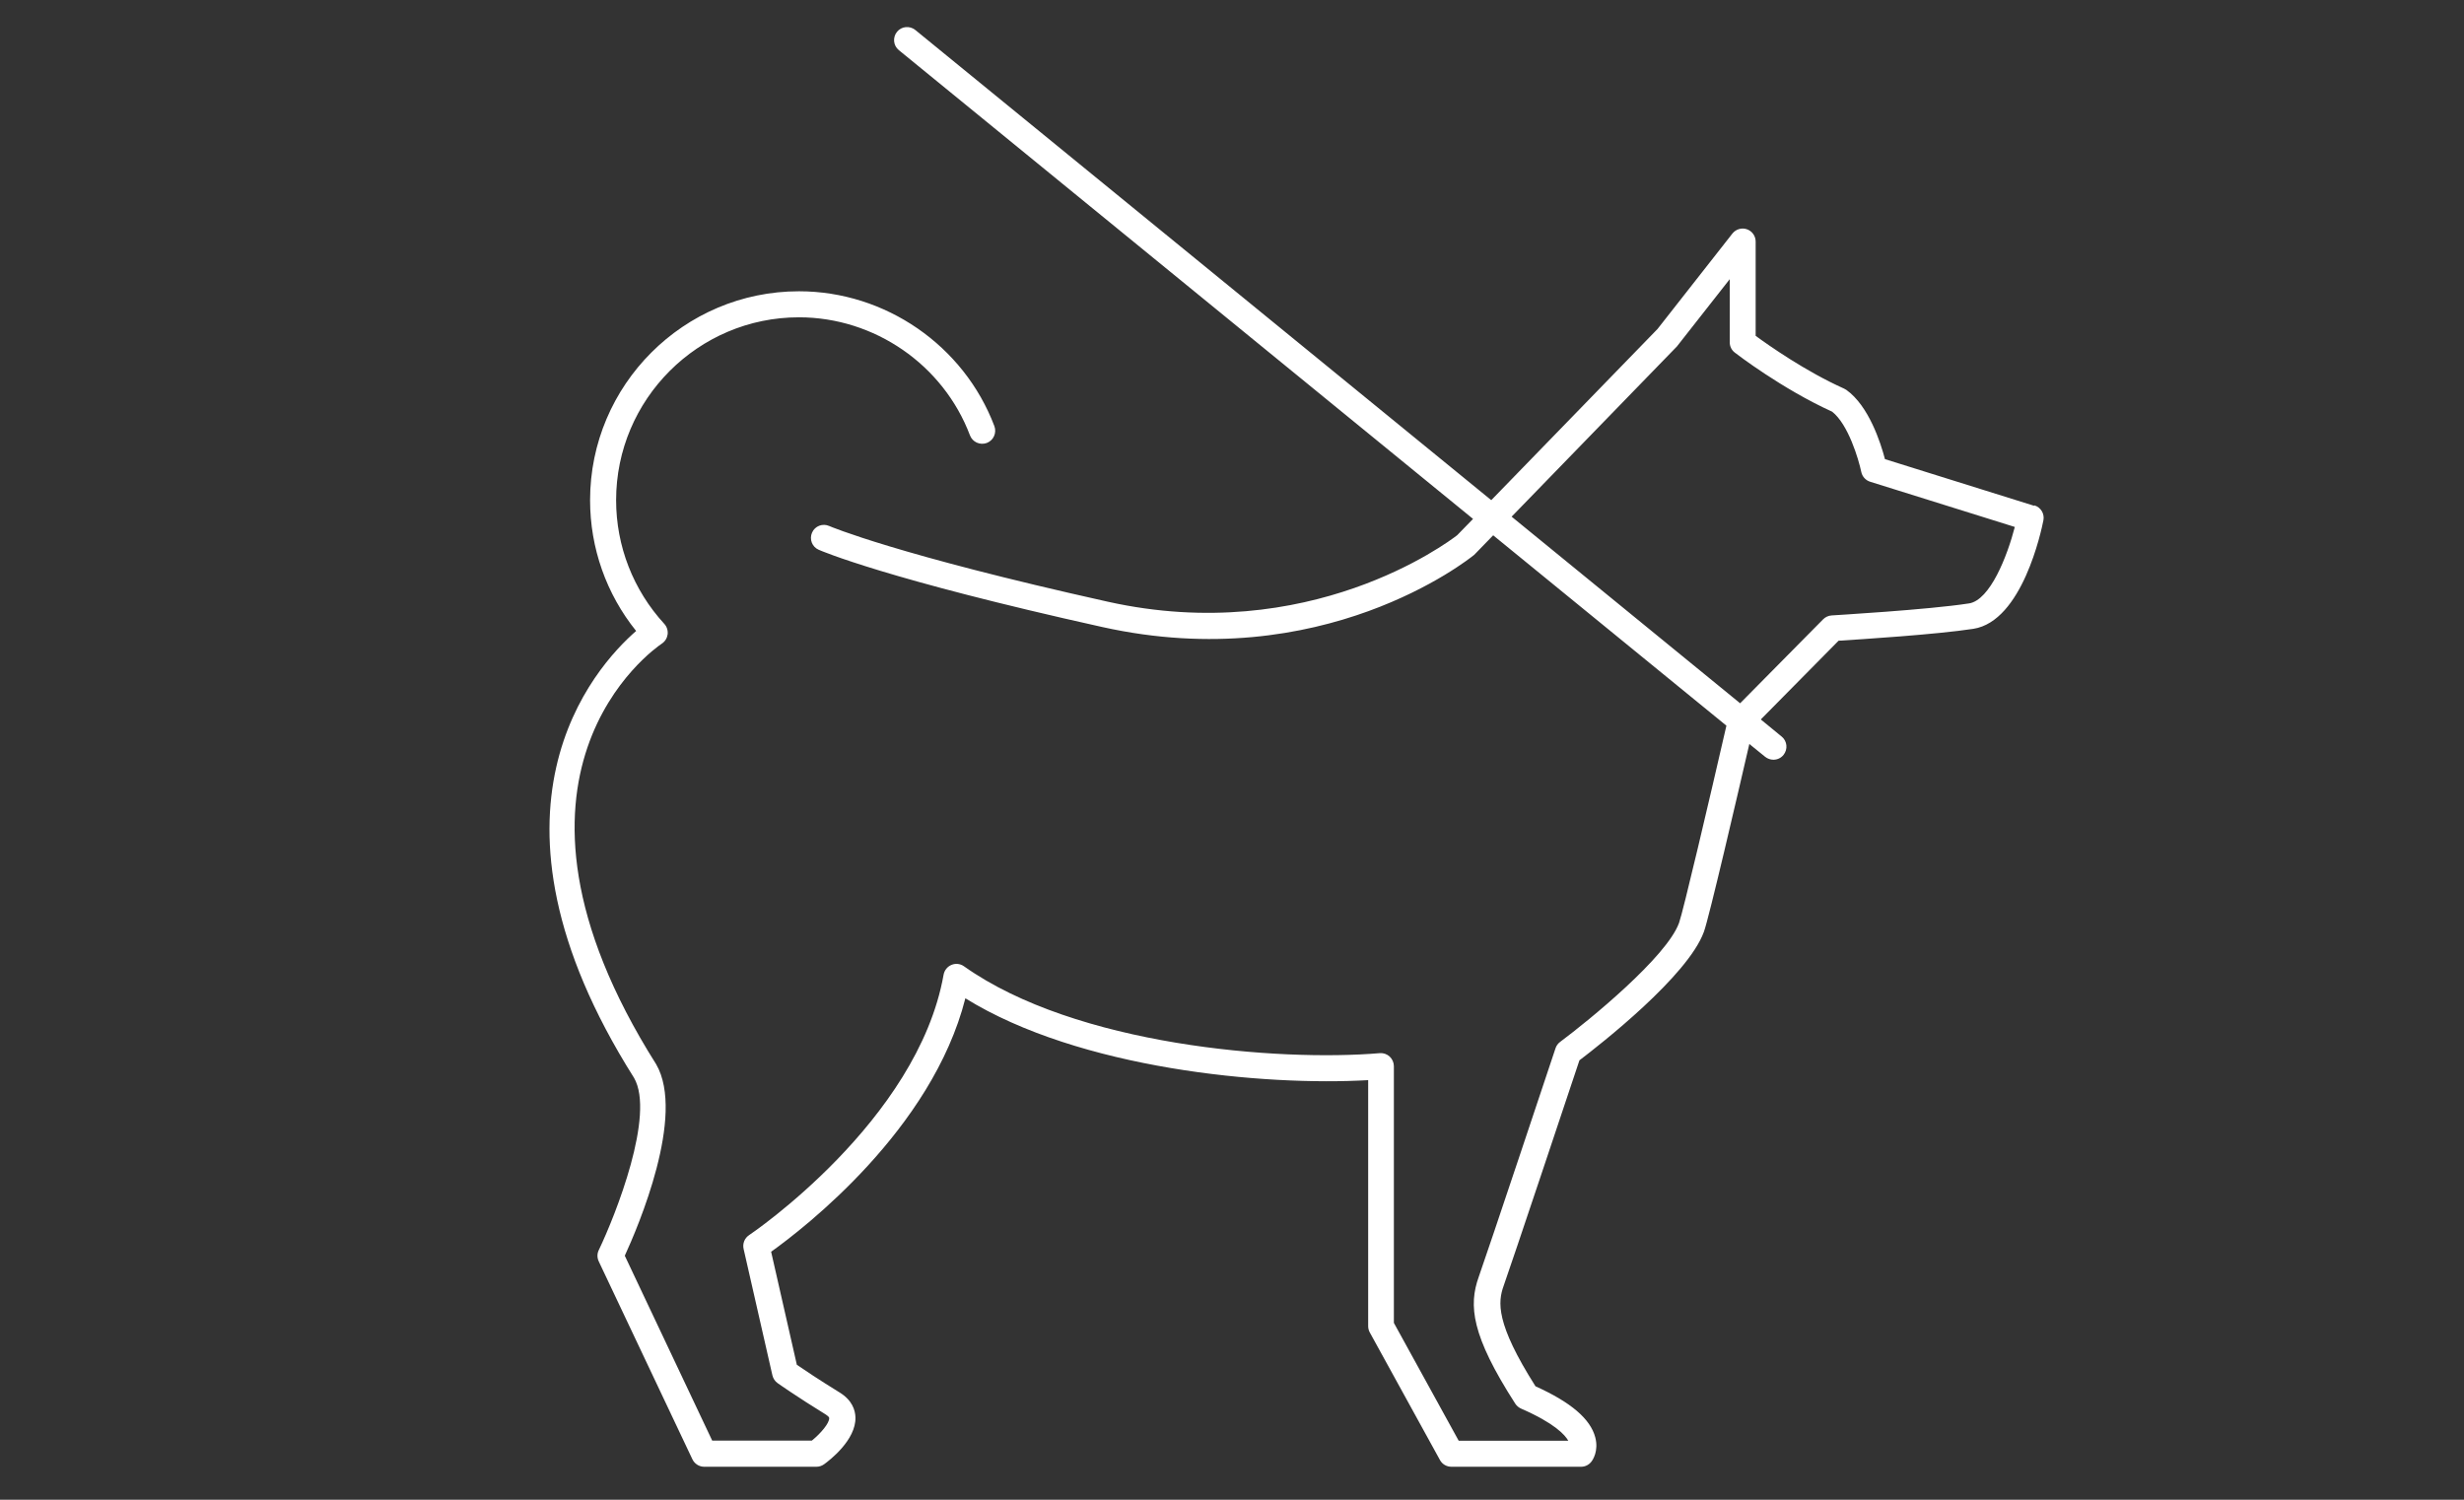 <?xml version="1.0" encoding="UTF-8"?>
<svg id="Calque_1" xmlns="http://www.w3.org/2000/svg" version="1.1" viewBox="0 0 230 140">
  <rect x="0" y="0" width="230" height="140" fill="#333333" stroke="none"/>
  <!-- Generator: Adobe Illustrator 29.4.0, SVG Export Plug-In . SVG Version: 2.1.0 Build 152)  -->
  <defs>
    <style>
      .st0 {
        fill: #fff;
      }
    </style>
  </defs>
  <path class="st0" d="M189.86,47.21l-13.91-4.35c-.4-1.52-1.5-4.96-3.6-6.46-.07-.05-.14-.09-.21-.12-3.61-1.62-7.03-4.03-8.26-4.93v-8.8c0-.52-.33-.98-.82-1.15-.49-.17-1.03,0-1.35.4l-6.99,8.91-15.52,15.98L85.44,2.8c-.52-.42-1.29-.35-1.71.17-.42.52-.35,1.29.17,1.71l53.6,43.76-1.48,1.52c-.9.7-13.85,10.38-32.61,6.21-19.78-4.4-25.95-7.04-26.01-7.07-.61-.27-1.33,0-1.6.62-.27.61,0,1.33.62,1.6.25.11,6.36,2.75,26.46,7.21,20.55,4.57,34.15-6.27,34.72-6.73.04-.03.07-.06.1-.1l1.68-1.73,21.77,17.77c-1.63,7.1-4.04,17.36-4.42,18.41-1.15,3.18-8.4,9.1-11.1,11.11-.2.15-.35.35-.43.59-.06.19-6.43,19.29-7.17,21.35-.95,2.66-.7,5.44,3.41,11.83.13.2.32.36.54.46,3.12,1.36,4.1,2.45,4.41,3h-10.23l-6.05-11v-23.96c0-.34-.14-.66-.39-.9-.25-.23-.59-.35-.92-.32-9.46.8-28.37-.7-38.82-8.11-.34-.24-.78-.29-1.16-.13-.39.16-.66.5-.74.91-2.42,13.67-18,24.22-18.16,24.32-.42.28-.62.79-.51,1.28l2.69,11.81c.07.29.24.55.48.72.07.05,1.83,1.29,4.51,2.94.11.07.31.21.31.33.02.47-.79,1.43-1.62,2.1h-9.3l-8.16-17.26c1.24-2.7,5.69-13.1,2.93-17.87-17.08-27.04-.19-38.79.53-39.27.3-.2.49-.51.54-.87.04-.35-.07-.71-.31-.97-2.9-3.16-4.5-7.26-4.5-11.55,0-9.41,7.66-17.07,17.07-17.07,7.05,0,13.47,4.43,15.96,11.02.24.63.94.94,1.57.71.63-.24.94-.94.71-1.57-2.85-7.53-10.18-12.59-18.24-12.59-10.75,0-19.5,8.75-19.5,19.5,0,4.47,1.52,8.76,4.3,12.21-3.86,3.36-15.98,16.73-.2,41.71,1.99,3.43-1.7,12.77-3.29,16.09-.16.33-.16.71,0,1.05l8.74,18.47c.2.42.63.7,1.1.7h10.48c.25,0,.5-.08.71-.23.5-.36,3-2.27,2.93-4.39-.02-.66-.3-1.59-1.47-2.31-1.9-1.17-3.35-2.14-4-2.59l-2.4-10.55c3.06-2.19,15.02-11.4,18.13-23.66,10.68,6.61,27.9,8.2,37.6,7.64v22.96c0,.2.05.41.15.59l6.55,11.91c.21.39.62.63,1.07.63h12.11c.38,0,.73-.18.96-.48.12-.15.69-.99.36-2.26-.45-1.72-2.27-3.28-5.58-4.77-3.73-5.88-3.52-7.87-2.97-9.39.7-1.95,6.16-18.31,7.07-21.04,1.92-1.46,10.12-7.86,11.62-12,.48-1.31,3.14-12.76,4.24-17.53l1.48,1.2c.23.18.5.27.77.27.35,0,.7-.15.94-.45.42-.52.35-1.29-.17-1.71l-1.95-1.6,7.26-7.35c1.93-.12,9.16-.58,12.58-1.11,4.57-.71,6.35-9.17,6.54-10.13.12-.61-.24-1.21-.83-1.39ZM183.78,56.33c-3.76.59-12.72,1.11-12.81,1.12-.3.02-.58.15-.79.36l-7.75,7.84-21.33-17.42,15.42-15.88s.06-.06.08-.1l4.86-6.19v5.89c0,.38.17.73.47.96.18.14,4.39,3.38,9.09,5.52,1.5,1.17,2.47,4.44,2.72,5.63.09.43.41.78.83.91l13.5,4.22c-.7,2.71-2.3,6.83-4.28,7.14Z"/>
</svg>